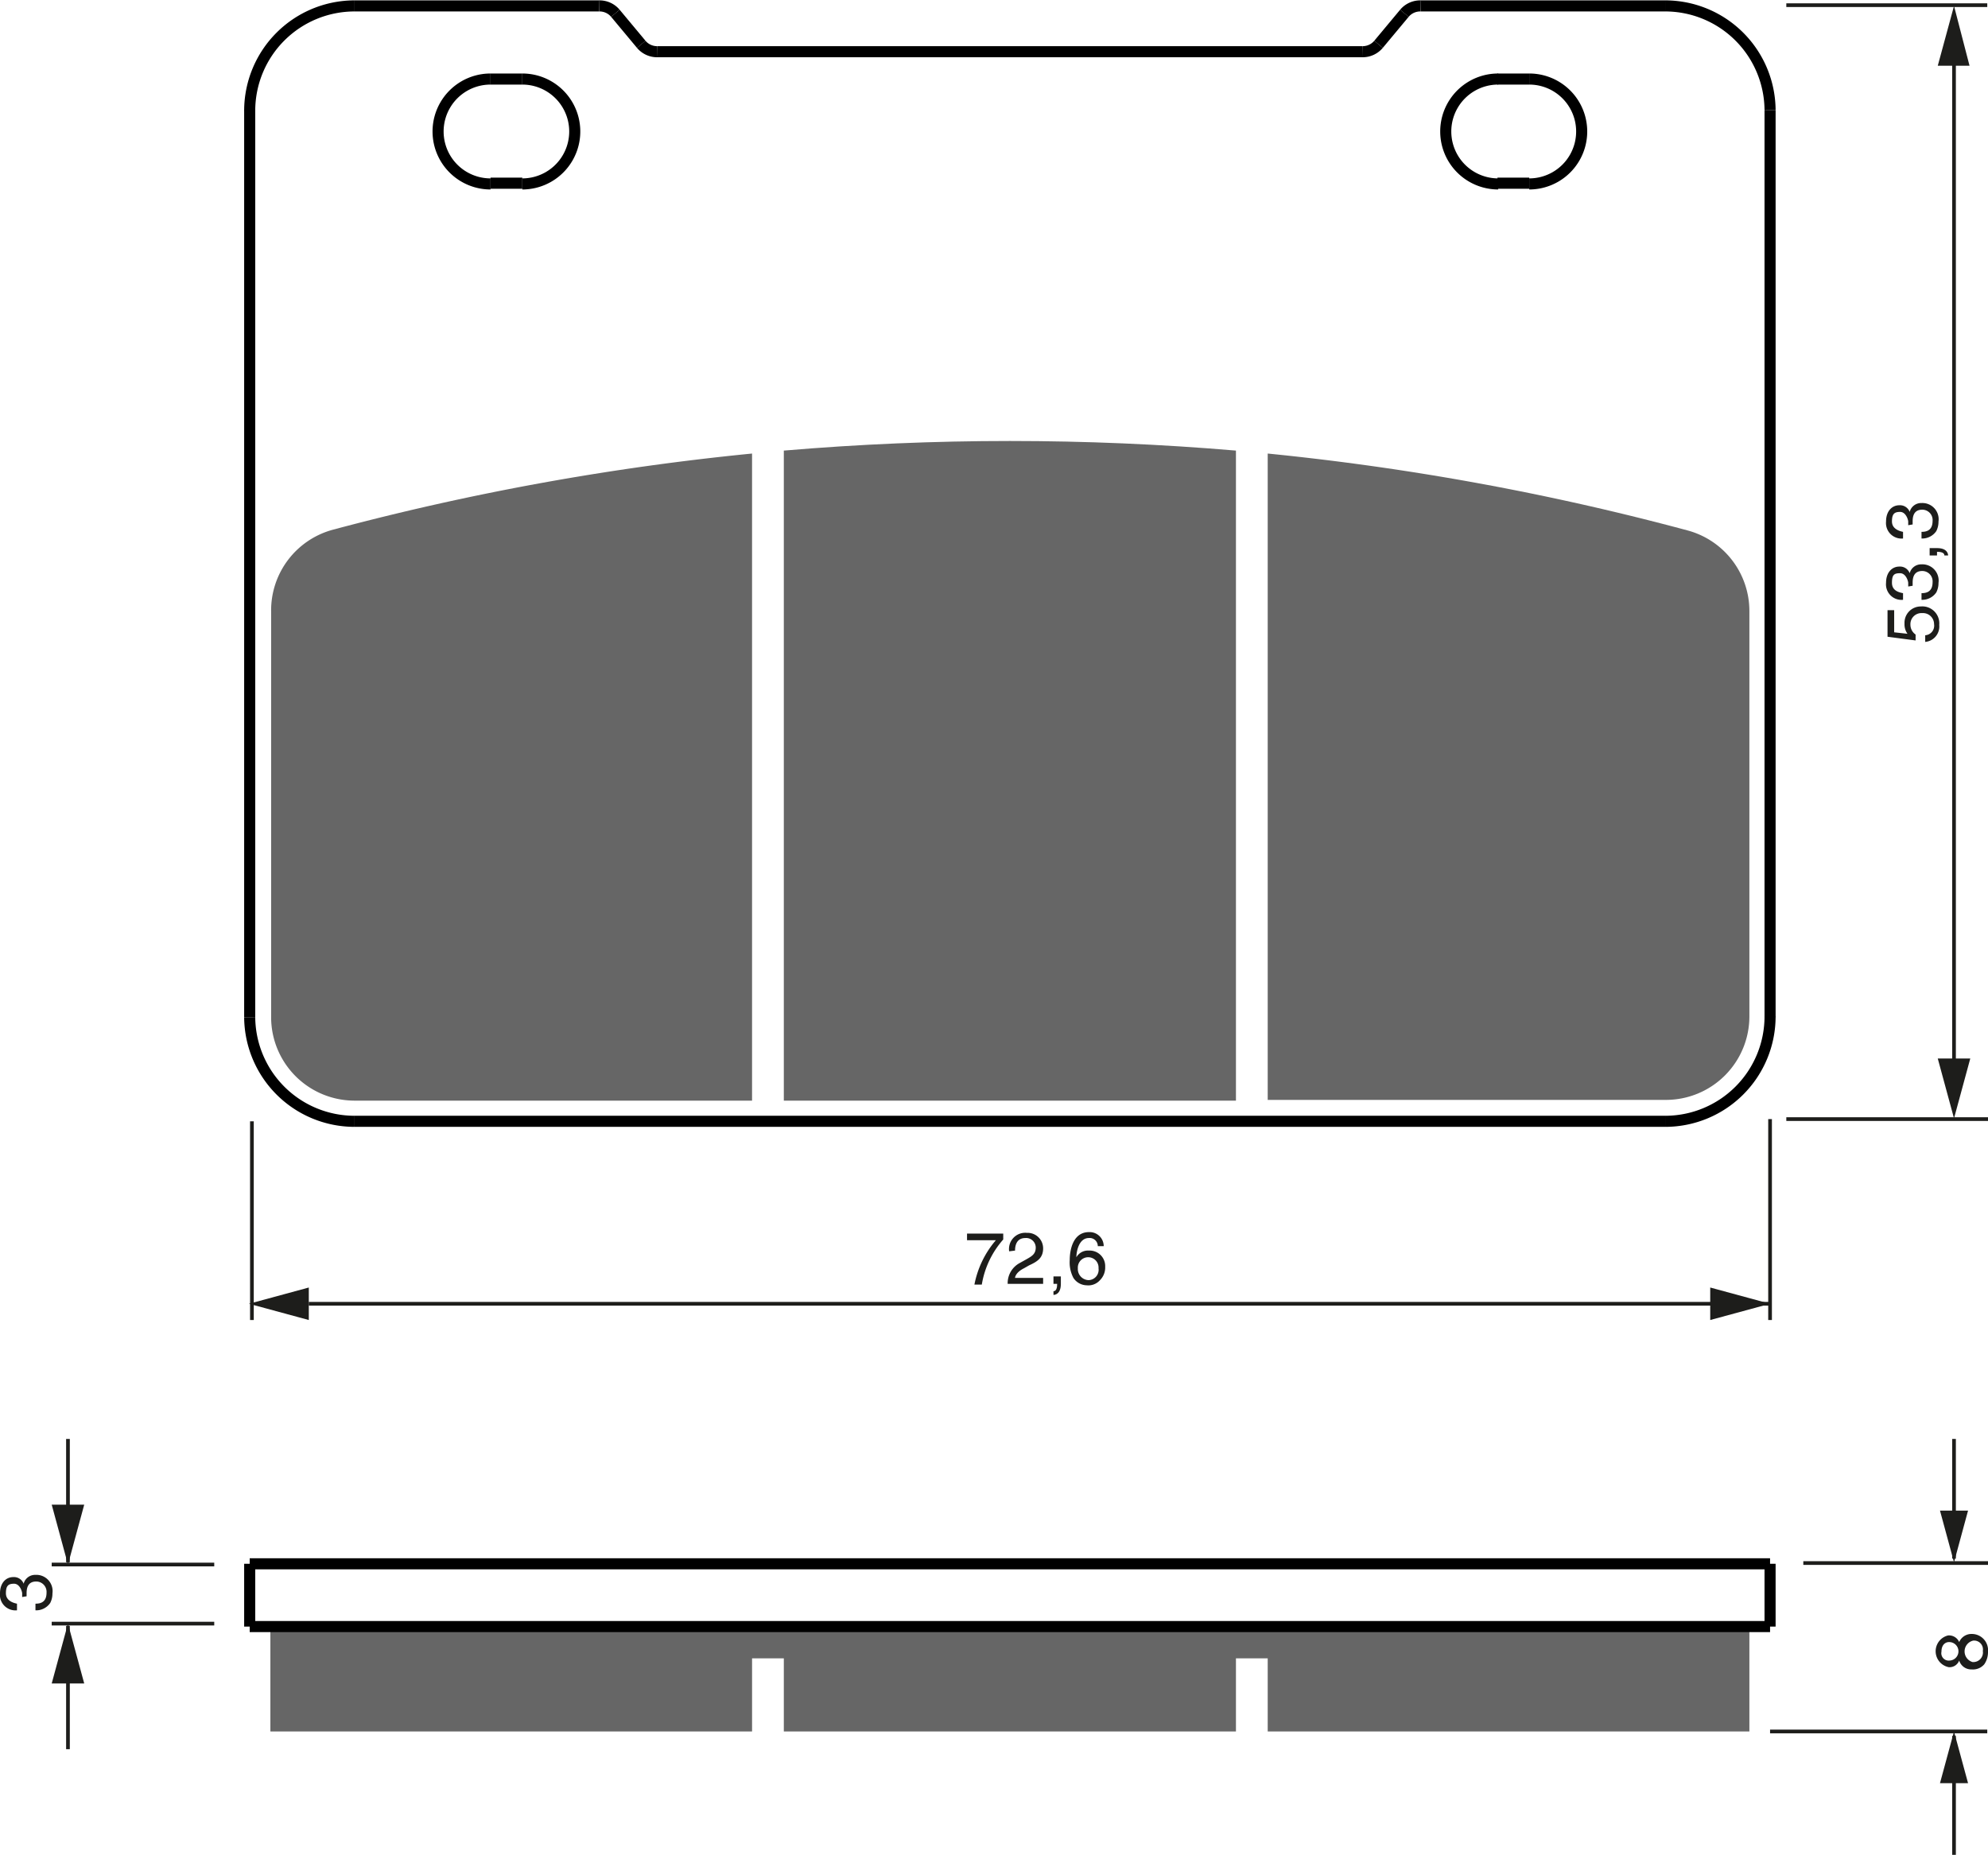 <?xml version="1.0" encoding="UTF-8"?><svg xmlns="http://www.w3.org/2000/svg" width="2691" height="2511" viewBox="0 0 269.1 251.1"><defs><style>.a{fill:#666;}.b,.d{fill:none;}.b{stroke:#000;stroke-linejoin:bevel;stroke-width:1.5px;}.c{fill:#1d1d1b;}.d{stroke:#1d1d1b;stroke-width:0.5px;}</style></defs><title>331</title><rect width="100%" height="100%" fill="white"/><polygon class="a" points="236.8 220.2 236.8 234.4 171.6 234.4 171.6 224.5 167.3 224.5 167.3 234.4 106.1 234.4 106.1 224.5 101.8 224.5 101.8 234.4 36.6 234.4 36.6 220.2 236.8 220.2"/><path class="a" d="M497.7,487.9v54.9a11.3,11.3,0,0,1-11.3,11.3H432.5V466.6A353.8,353.8,0,0,1,489.3,477,11.3,11.3,0,0,1,497.7,487.9Z" transform="translate(-260.9 -405.2)"/><path class="a" d="M428.2,466.2v88H367v-88q15.3-1.3,30.6-1.3T428.2,466.2Z" transform="translate(-260.9 -405.2)"/><path class="a" d="M362.7,466.6v87.6H308.9a11.3,11.3,0,0,1-11.3-11.3V487.9a11.3,11.3,0,0,1,8.4-11A353.8,353.8,0,0,1,362.7,466.6Z" transform="translate(-260.9 -405.2)"/><line class="b" x1="33.8" y1="137.7" x2="33.8" y2="14.9"/><line class="b" x1="225.4" y1="151.8" x2="48" y2="151.8"/><line class="b" x1="186.6" y1="6" x2="190.1" y2="1.8"/><line class="b" x1="83.3" y1="1.8" x2="86.8" y2="6"/><line class="b" x1="66.4" y1="24.8" x2="70.7" y2="24.8"/><line class="b" x1="202.7" y1="24.8" x2="207" y2="24.8"/><line class="b" x1="207" y1="10.7" x2="202.7" y2="10.7"/><line class="b" x1="70.7" y1="10.7" x2="66.4" y2="10.7"/><line class="b" x1="89" y1="7" x2="184.4" y2="7"/><line class="b" x1="48" y1="0.8" x2="81.1" y2="0.8"/><line class="b" x1="192.3" y1="0.8" x2="225.4" y2="0.8"/><line class="b" x1="239.6" y1="14.9" x2="239.6" y2="137.7"/><line class="b" x1="33.8" y1="211.7" x2="33.8" y2="220.2"/><polyline class="b" points="33.8 220.2 36.6 220.2 236.8 220.2 239.6 220.2"/><line class="b" x1="33.8" y1="211.7" x2="239.6" y2="211.7"/><line class="b" x1="239.6" y1="211.7" x2="239.6" y2="220.2"/><path class="b" d="M294.7,542.9A14.2,14.2,0,0,0,308.9,557" transform="translate(-260.9 -405.2)"/><path class="b" d="M308.9,406a14.2,14.2,0,0,0-14.2,14.2" transform="translate(-260.9 -405.2)"/><path class="b" d="M500.5,420.1A14.2,14.2,0,0,0,486.3,406" transform="translate(-260.9 -405.2)"/><path class="b" d="M486.3,557a14.2,14.2,0,0,0,14.2-14.2" transform="translate(-260.9 -405.2)"/><path class="b" d="M463.7,415.9a7.1,7.1,0,0,0,0,14.2" transform="translate(-260.9 -405.2)"/><path class="b" d="M467.9,430.1a7.1,7.1,0,0,0,0-14.2" transform="translate(-260.9 -405.2)"/><path class="b" d="M327.3,415.9a7.1,7.1,0,1,0,0,14.2" transform="translate(-260.9 -405.2)"/><path class="b" d="M331.6,430.1a7.1,7.1,0,1,0,0-14.2" transform="translate(-260.9 -405.2)"/><path class="b" d="M344.2,407a2.8,2.8,0,0,0-2.2-1" transform="translate(-260.9 -405.2)"/><path class="b" d="M453.2,406a2.8,2.8,0,0,0-2.2,1" transform="translate(-260.9 -405.2)"/><path class="b" d="M445.3,412.2a2.8,2.8,0,0,0,2.2-1" transform="translate(-260.9 -405.2)"/><path class="b" d="M347.7,411.2a2.8,2.8,0,0,0,2.2,1" transform="translate(-260.9 -405.2)"/><path class="c" d="M263.9,621.4c0-.1,0-.3,0-.5s-.3-1.3-1.1-1.3-1.1.3-1.1,1.3,1,1.3,1.5,1.4v.9a2.1,2.1,0,0,1-2.3-2.3c0-1.4.8-2.2,1.8-2.2a1.4,1.4,0,0,1,1.4.9h0a1.6,1.6,0,0,1,1.6-1.2,2.2,2.2,0,0,1,2.3,2.5,2.8,2.8,0,0,1-.3,1.3,2.3,2.3,0,0,1-2,1v-.9c.7,0,1.5-.2,1.5-1.5a1.4,1.4,0,0,0-1.4-1.5c-1.2,0-1.3,1-1.3,1.6s0,.3,0,.4Z" transform="translate(-260.9 -405.2)"/><line class="d" x1="264.5" y1="211" x2="264.5" y2="194.8"/><polygon class="c" points="262.6 204.5 264.5 211.5 266.4 204.5 262.6 204.5"/><line class="d" x1="264.5" y1="235" x2="264.5" y2="251.1"/><polygon class="c" points="262.6 241.4 264.5 234.4 266.4 241.4 262.6 241.4"/><line class="d" x1="244.1" y1="211.6" x2="269.1" y2="211.6"/><line class="d" x1="239.6" y1="234.4" x2="269" y2="234.4"/><path class="c" d="M526.1,627.5a1.8,1.8,0,0,1,1.7-1.1,2.2,2.2,0,0,1,2.2,2.4,2.9,2.9,0,0,1-.5,1.7,2,2,0,0,1-1.7.7,1.7,1.7,0,0,1-1.7-1.2,1.4,1.4,0,0,1-1.4.9,2.2,2.2,0,0,1-.1-4.3A1.5,1.5,0,0,1,526.1,627.5Zm-1.4,0c-.4,0-1,.3-1,1.3a1,1,0,0,0,1.1,1.2,1.2,1.2,0,0,0-.1-2.5Zm3.2,2.7a1.3,1.3,0,0,0,1.4-1.5,1.2,1.2,0,0,0-1.3-1.4,1.5,1.5,0,0,0-.1,2.9Z" transform="translate(-260.9 -405.2)"/><line class="d" x1="29" y1="211.8" x2="7" y2="211.8"/><line class="d" x1="29" y1="219.8" x2="7" y2="219.8"/><line class="d" x1="9.2" y1="211.5" x2="9.2" y2="194.8"/><polygon class="c" points="7 203.7 9.2 211.8 11.4 203.7 7 203.7"/><line class="d" x1="9.2" y1="220.1" x2="9.2" y2="236.8"/><polygon class="c" points="7 227.9 9.2 219.8 11.4 227.9 7 227.9"/><line class="d" x1="241.8" y1="0.7" x2="269" y2="0.7"/><line class="d" x1="241.8" y1="151.5" x2="269.1" y2="151.5"/><line class="d" x1="264.5" y1="7" x2="264.5" y2="147"/><polygon class="c" points="262.3 143.3 264.5 151.4 266.7 143.3 262.3 143.3"/><polygon class="c" points="266.6 8.9 264.5 0.8 262.3 8.9 266.6 8.9"/><path class="c" d="M519.1,491a2.2,2.2,0,0,1-.4-1.4,2.2,2.2,0,0,1,2.2-2.3,2.3,2.3,0,0,1,2.5,2.5,2.1,2.1,0,0,1-1.9,2.3v-.9a1.3,1.3,0,0,0,1.2-1.5,1.5,1.5,0,0,0-1.6-1.5,1.5,1.5,0,0,0-1.6,1.6,1.6,1.6,0,0,0,.7,1.3v.8l-3.8-.5v-3.6h.9v3Z" transform="translate(-260.9 -405.2)"/><path class="c" d="M519.2,484.6c0-.1,0-.3,0-.5s-.3-1.3-1.1-1.3-1.1.2-1.1,1.3,1,1.3,1.5,1.4v.9a2.1,2.1,0,0,1-2.3-2.3c0-1.4.8-2.2,1.8-2.2a1.4,1.4,0,0,1,1.4.9h0a1.6,1.6,0,0,1,1.6-1.2,2.2,2.2,0,0,1,2.3,2.5,2.8,2.8,0,0,1-.3,1.3,2.3,2.3,0,0,1-2,1v-.9c.7,0,1.5-.2,1.5-1.5a1.4,1.4,0,0,0-1.4-1.5c-1.2,0-1.3,1-1.3,1.6s0,.3,0,.4Z" transform="translate(-260.9 -405.2)"/><path class="c" d="M522.1,480.4v-1h1c1.4,0,1.5.8,1.5,1h-.5c0-.4-.5-.5-1-.5v.5Z" transform="translate(-260.9 -405.2)"/><path class="c" d="M519.2,476.3c0-.1,0-.3,0-.5s-.3-1.3-1.1-1.3-1.1.3-1.1,1.3,1,1.3,1.5,1.4v.9a2.1,2.1,0,0,1-2.3-2.3c0-1.4.8-2.2,1.8-2.2a1.4,1.4,0,0,1,1.4.9h0a1.6,1.6,0,0,1,1.6-1.2,2.2,2.2,0,0,1,2.3,2.5,2.8,2.8,0,0,1-.3,1.3,2.3,2.3,0,0,1-2,1v-.9c.7,0,1.5-.2,1.5-1.5a1.4,1.4,0,0,0-1.4-1.5c-1.2,0-1.3,1-1.3,1.6s0,.3,0,.4Z" transform="translate(-260.9 -405.2)"/><line class="d" x1="34.1" y1="151.8" x2="34.1" y2="178.7"/><line class="d" x1="239.6" y1="151.5" x2="239.6" y2="178.7"/><line class="d" x1="41.8" y1="176.5" x2="239.6" y2="176.5"/><polygon class="c" points="231.5 178.7 239.6 176.5 231.5 174.3 231.5 178.7"/><polygon class="c" points="41.8 174.3 33.7 176.5 41.8 178.7 41.8 174.3"/><path class="c" d="M391.8,572.2h4.9v.8a12.2,12.2,0,0,0-2.9,6.1h-1a13,13,0,0,1,2.9-6h-3.9Z" transform="translate(-260.9 -405.2)"/><path class="c" d="M397.5,574.6a2.2,2.2,0,0,1,2.4-2.5,2.1,2.1,0,0,1,2.2,2.1c0,1.3-.8,1.8-1.9,2.3l-.7.4c-1,.5-1.2,1.1-1.2,1.3h3.8v.8h-4.8a3.1,3.1,0,0,1,1.6-2.8l.9-.5c.7-.4,1.3-.7,1.3-1.6a1.3,1.3,0,0,0-1.4-1.3c-1.3,0-1.4,1.2-1.4,1.7Z" transform="translate(-260.9 -405.2)"/><path class="c" d="M403.5,578h1v1c0,1.4-.8,1.5-1,1.5v-.5c.4,0,.5-.5.5-1h-.5Z" transform="translate(-260.9 -405.2)"/><path class="c" d="M409.5,573.9a1.1,1.1,0,0,0-1.2-1.1c-1.4,0-1.7,1.9-1.7,2.6h0a1.8,1.8,0,0,1,1.7-.9,2.1,2.1,0,0,1,2.2,2.2,2.4,2.4,0,0,1-.7,1.8,2.1,2.1,0,0,1-1.8.7,2.2,2.2,0,0,1-1.8-1,4.5,4.5,0,0,1-.5-2.4c0-1.5.5-3.8,2.6-3.8a1.9,1.9,0,0,1,2,1.9Zm-1.3,4.6a1.4,1.4,0,0,0,1.4-1.6,1.4,1.4,0,0,0-1.4-1.5,1.4,1.4,0,0,0-1.4,1.5A1.5,1.5,0,0,0,408.3,578.5Z" transform="translate(-260.9 -405.2)"/></svg>